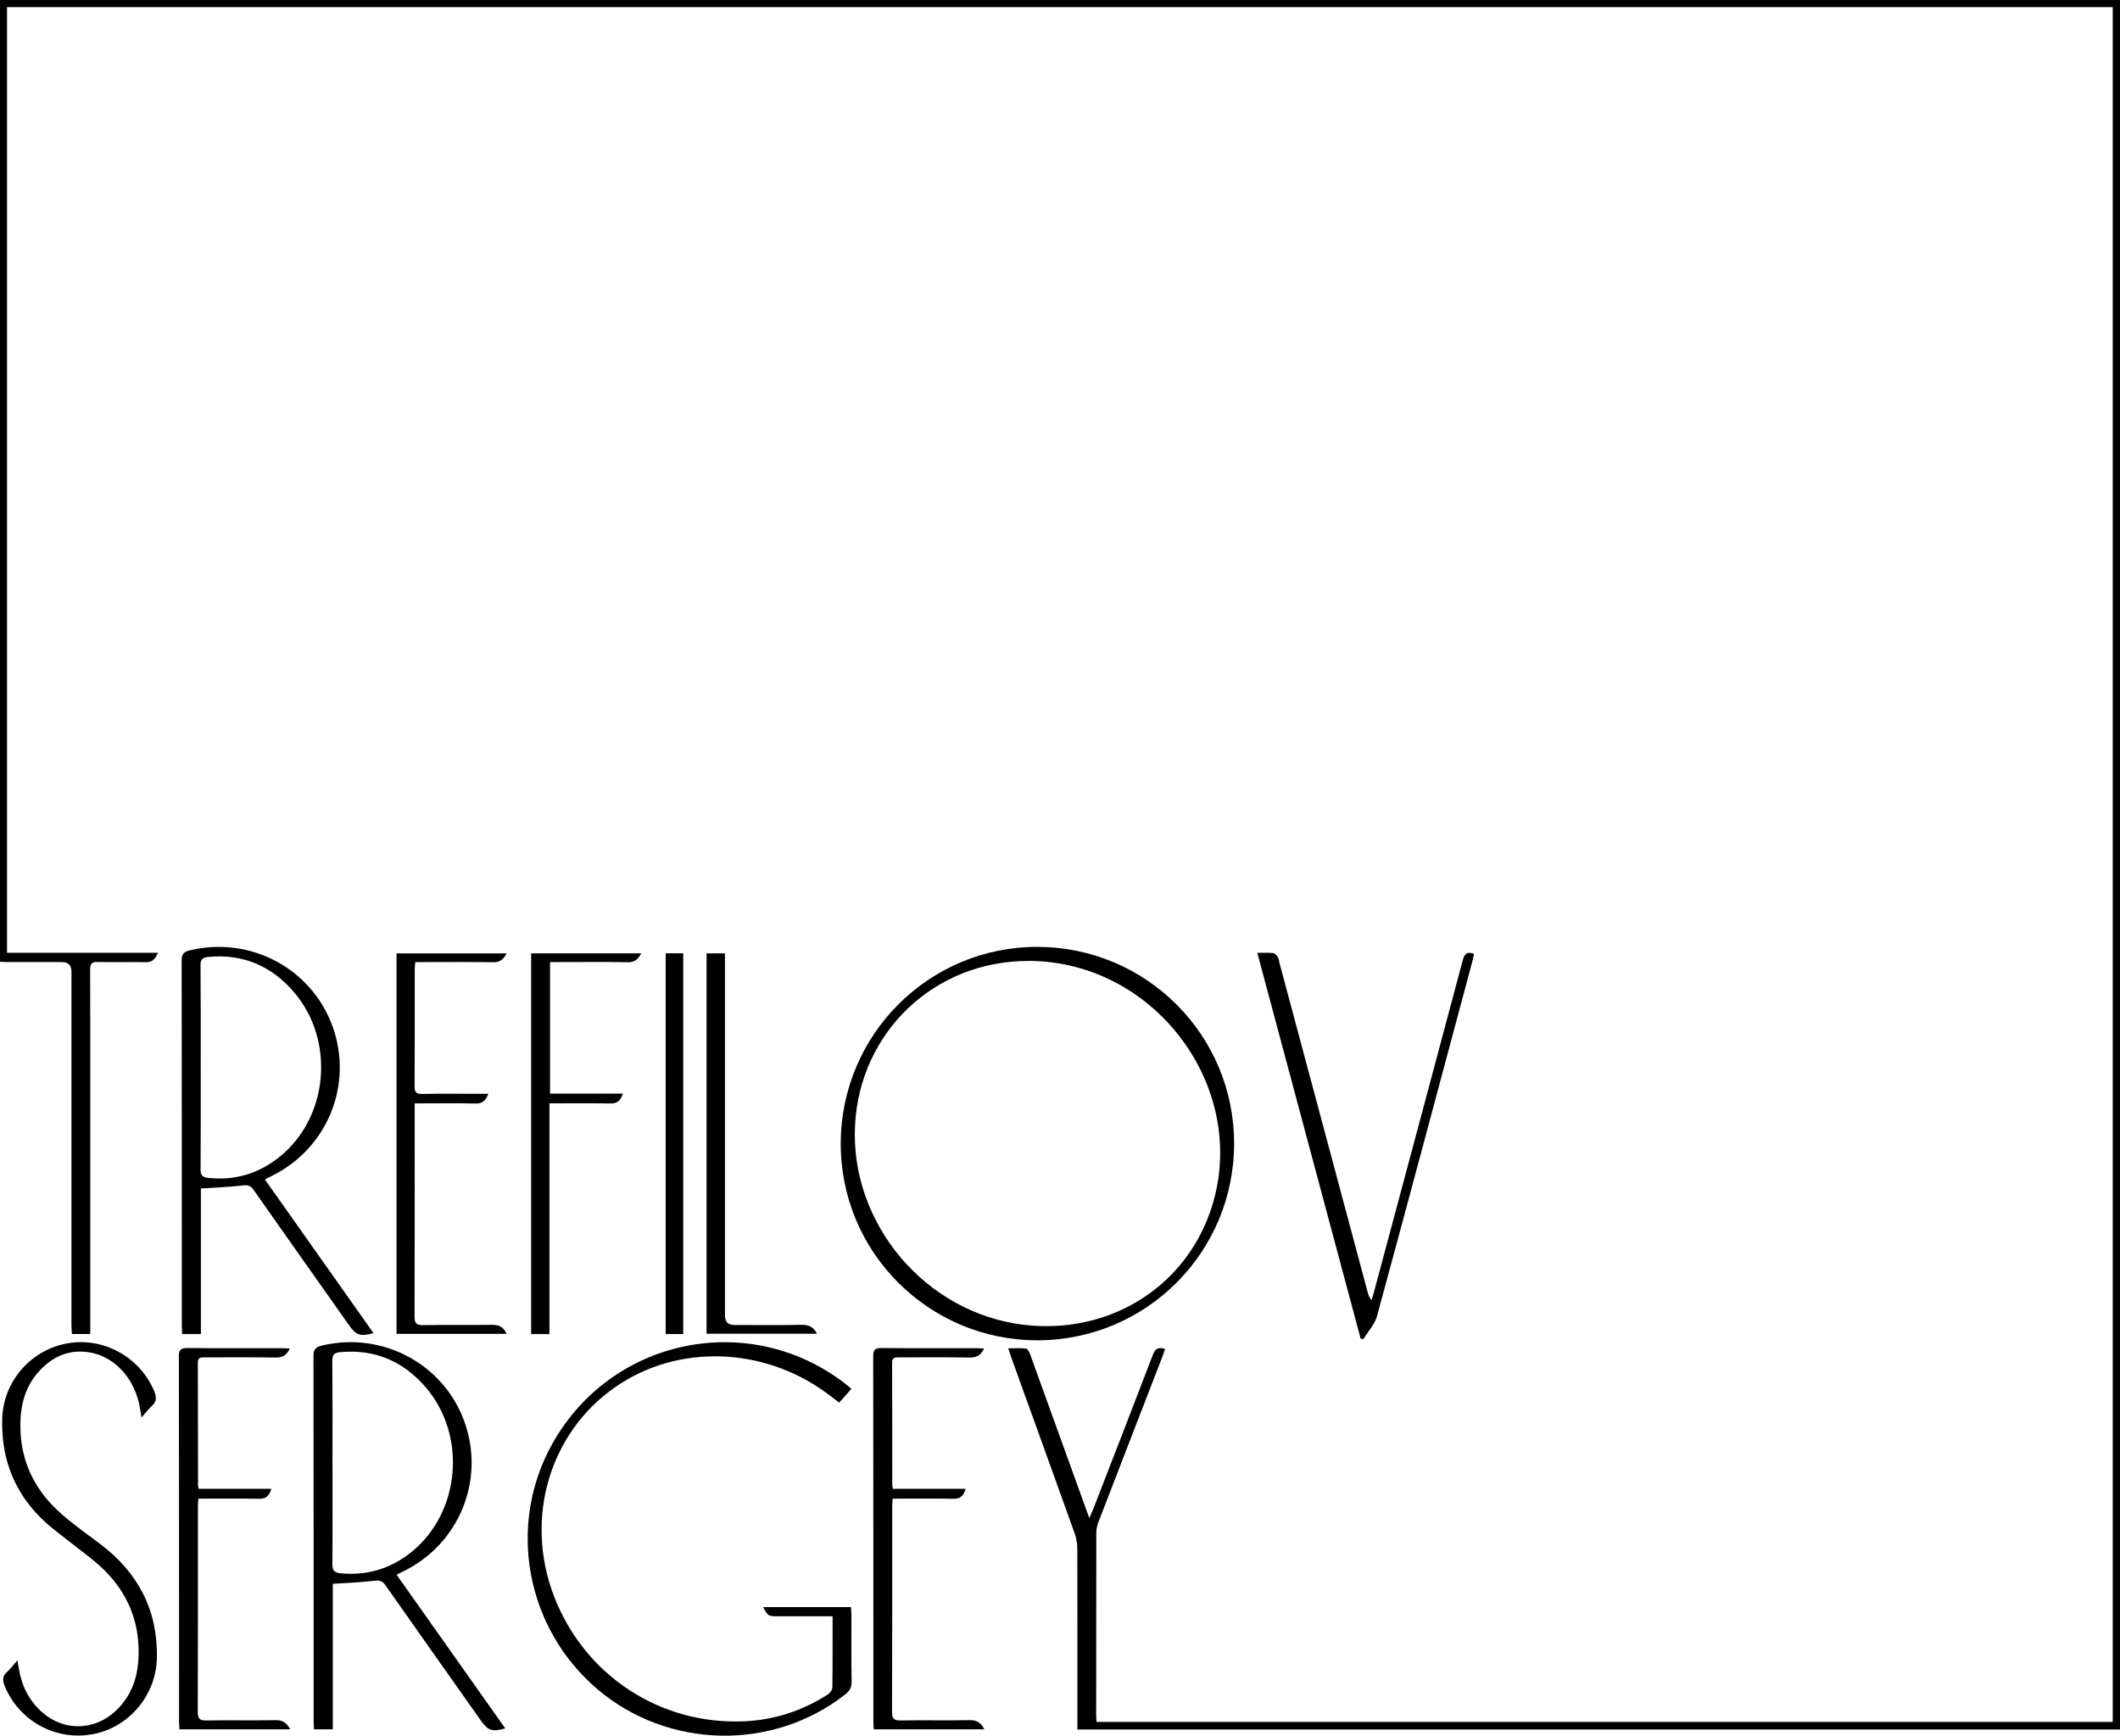<?xml version="1.0" encoding="UTF-8"?> <svg xmlns="http://www.w3.org/2000/svg" id="_Слой_1" data-name="Слой 1" viewBox="0 0 359.1 293.97"><path d="M359.1,292.93H182.5c0-.54,0-1.05,0-1.56,0-9.72,.01-19.44-.02-29.16,0-.82-.16-1.68-.43-2.45-3.56-9.94-7.15-19.87-10.74-29.8-.16-.45-.3-.9-.53-1.59,1.11,0,2.09-.09,3.03,.05,.3,.04,.58,.69,.73,1.1,2.46,6.77,4.9,13.54,7.34,20.31,.84,2.32,1.68,4.65,2.64,7.31,.31-.73,.5-1.14,.67-1.57,3.37-8.69,6.75-17.37,10.08-26.08,.39-1.03,.9-1.42,2.08-1-.16,.44-.3,.88-.46,1.31-3.6,9.29-7.2,18.57-10.78,27.87-.23,.58-.4,1.23-.41,1.85-.02,10.36-.02,20.72-.02,31.08,0,.32,.04,.63,.06,1.05h172.13V1.21H1.19V161.37H26.78c-.48,1.03-.96,1.62-2.07,1.6-2.72-.06-5.44,.03-8.16-.04-1.01-.02-1.28,.3-1.28,1.29,.04,8.36,.02,16.72,.02,25.08,0,11.68,0,23.36,0,35.04v1.61h-3.11c-.03-.52-.08-1.05-.08-1.59,0-19.92,0-39.84,0-59.76q0-1.64-1.59-1.65c-3.12,0-6.24,0-9.36,0-.35,0-.71-.03-1.15-.06V0H359.1V292.93Z"></path><path d="M175.77,160.38c18.41,.04,33.28,14.93,33.27,33.3,0,18.45-14.92,33.35-33.36,33.33-18.43-.02-33.35-15-33.27-33.42,.08-18.42,14.99-33.26,33.36-33.22Zm-1.56,2.38c-15.92-.03-28.61,12.03-29.38,27.92-.81,16.66,12.03,31.77,28.65,33.71,14.07,1.65,26.82-6.03,31.43-18.94,7.27-20.34-8.78-42.66-30.7-42.7Z"></path><path d="M44.86,199.76c6.16,8.71,12.26,17.35,18.4,26.03-2.23,.62-2.93,.38-4.12-1.31-5.4-7.64-10.8-15.28-16.18-22.94-.51-.73-.96-.87-1.86-.76-2.28,.28-4.59,.35-7.07,.51v24.66h-3.17c-.02-.48-.06-.91-.06-1.34,0-20.63,0-41.27-.03-61.9,0-1.09,.34-1.5,1.39-1.75,10.23-2.46,20.62,3.06,24.17,12.88,3.56,9.86-.87,20.72-10.33,25.35-.35,.17-.7,.36-1.15,.59Zm-10.86-19.07c0,5.8,.02,11.59-.02,17.39,0,.97,.31,1.31,1.25,1.42,4.63,.51,8.72-.77,12.28-3.69,8.11-6.66,9.24-19.49,2.41-27.62-3.8-4.52-8.66-6.67-14.63-6.12-1,.09-1.33,.44-1.32,1.47,.05,5.72,.03,11.43,.03,17.15Z"></path><path d="M67.18,266.72c6.16,8.71,12.26,17.34,18.4,26.02-2.18,.63-2.93,.38-4.11-1.3-5.4-7.64-10.8-15.28-16.18-22.94-.51-.72-.96-.88-1.85-.77-2.28,.29-4.59,.35-7.07,.52v24.65h-3.18c-.02-.47-.06-.9-.06-1.33,0-20.63,0-41.27-.03-61.9,0-1.08,.33-1.5,1.39-1.76,10.23-2.46,20.63,3.05,24.17,12.87,3.56,9.86-.86,20.73-10.32,25.35-.35,.17-.7,.36-1.16,.59Zm-10.86-19.07c0,5.76,.03,11.51-.02,17.27,0,1.07,.32,1.45,1.38,1.55,4.58,.45,8.63-.82,12.16-3.72,8.14-6.69,9.24-19.6,2.33-27.71-3.8-4.46-8.64-6.57-14.56-6.02-1,.09-1.33,.44-1.32,1.48,.05,5.72,.03,11.43,.03,17.15Z"></path><path d="M144.21,235.23c-.76,.86-1.38,1.57-2.06,2.33-.76-.58-1.45-1.11-2.15-1.62-10.75-7.89-25.25-8.31-35.75-1.03-11.19,7.75-15.46,22.28-10.41,35.44,5.14,13.38,17.94,21.83,32.25,21.19,5.09-.23,9.81-1.77,14.11-4.53,.37-.24,.78-.77,.79-1.18,.06-3.96,.04-7.91,.04-12.08h-1.81c-2.56,0-5.12,0-7.68,0-1.37,0-1.5-.09-2.28-1.55h14.88c.03,.41,.07,.83,.08,1.24,0,3.8-.03,7.6,.03,11.4,.01,.94-.3,1.53-1.03,2.11-12.31,9.7-30.14,9.32-42.1-.91-12.09-10.35-15.26-27.76-7.55-41.53,9.97-17.81,33.13-22.66,49.37-10.33,.41,.31,.79,.65,1.3,1.06Z"></path><path d="M23.97,240.08c-.13-.77-.2-1.23-.28-1.69-.82-4.76-4.11-8.48-8.25-9.28-3.6-.7-6.53,.58-8.91,3.24-2.65,2.98-3.26,6.62-3.04,10.43,.33,5.53,2.81,10.04,6.92,13.64,2.07,1.82,4.33,3.41,6.54,5.07,6.41,4.83,9.77,11.17,9.63,19.26-.11,6.31-4.67,11.79-10.79,12.96-6.28,1.2-12.45-2.14-14.95-8.02-.42-1-.51-1.77,.39-2.55,.56-.49,1.01-1.12,1.71-1.92,.12,.65,.19,1.04,.26,1.44,.48,2.9,1.72,5.4,3.95,7.36,3.71,3.26,8.91,3.13,12.51-.3,3.18-3.04,4-6.91,3.79-11.09-.25-5.12-2.39-9.43-6.04-12.94-1.66-1.6-3.58-2.94-5.39-4.38-1.37-1.1-2.81-2.12-4.12-3.29-5.31-4.75-7.76-10.76-7.52-17.84,.22-6.31,4.94-11.62,11.13-12.67,6.1-1.03,12.18,2.36,14.6,8.09,.43,1.01,.47,1.78-.41,2.55-.56,.49-1.01,1.12-1.71,1.92Z"></path><path d="M212.97,161.39c1.07,0,1.86-.06,2.65,.03,.3,.03,.63,.37,.81,.66,.19,.29,.21,.68,.3,1.03,4.97,18.58,9.95,37.15,14.93,55.73,.12,.45,.26,.9,.65,1.38,.13-.42,.27-.84,.39-1.26,5.03-18.77,10.07-37.54,15.07-56.31,.28-1.06,.69-1.55,1.91-1.1-.09,.41-.16,.83-.27,1.23-5.37,20.04-10.71,40.1-16.16,60.12-.38,1.41-1.53,2.62-2.32,3.92l-.46-.11c-5.81-21.7-11.63-43.41-17.5-65.33Z"></path><path d="M70.24,186.87c0,.62,0,1.01,0,1.41,0,11.56,.02,23.11-.02,34.67,0,1.13,.26,1.51,1.44,1.49,3.88-.07,7.76,.02,11.64-.05,1.2-.02,1.99,.35,2.52,1.53h-18.65v-64.44h18.65c-.54,1.03-1.15,1.52-2.29,1.5-3.92-.07-7.84-.03-11.76-.03-.43,0-.87,0-1.42,0-.04,.47-.1,.86-.1,1.24,0,6.6,.01,13.2-.02,19.79,0,.96,.22,1.32,1.25,1.3,3.32-.06,6.64-.02,9.96-.02,.38,0,.77,0,1.28,0-.44,1.13-.97,1.68-2.16,1.65-2.96-.08-5.92-.03-8.88-.03-.43,0-.86,0-1.44,0Z"></path><path d="M49.09,228.4c-.55,1.2-1.31,1.55-2.45,1.53-4-.07-8-.02-12-.03-.67,0-1.13,.03-1.13,.93,.03,6.92,.02,13.84,.03,20.75,0,.15,.06,.31,.11,.58h12.31c-.34,1.16-.85,1.71-2.04,1.69-3.39-.06-6.79-.02-10.32-.02-.03,.5-.07,.92-.07,1.34,0,11.6,.01,23.19-.03,34.79,0,1.18,.36,1.46,1.49,1.44,3.92-.07,7.84,.02,11.76-.05,1.19-.02,1.82,.51,2.41,1.55H30.4c-.02-.43-.07-.85-.07-1.28,0-20.63,0-41.27-.03-61.9,0-1.11,.31-1.41,1.41-1.4,5.4,.05,10.8,.02,16.19,.03,.35,0,.71,.03,1.18,.06Z"></path><path d="M166.69,228.4c-.55,1.2-1.31,1.55-2.45,1.53-4-.07-8-.02-12-.03-.67,0-1.13,.03-1.13,.93,.03,6.92,.02,13.84,.03,20.75,0,.15,.06,.31,.11,.58h12.31c-.34,1.16-.85,1.71-2.04,1.69-3.39-.06-6.79-.02-10.32-.02-.03,.5-.07,.92-.07,1.34,0,11.6,.01,23.19-.03,34.79,0,1.18,.36,1.46,1.49,1.44,3.92-.07,7.84,.02,11.76-.05,1.19-.02,1.83,.5,2.39,1.55h-18.73c-.02-.43-.07-.85-.07-1.28,0-20.63,0-41.27-.03-61.9,0-1.11,.31-1.41,1.41-1.4,5.4,.05,10.8,.02,16.19,.03,.35,0,.71,.03,1.18,.06Z"></path><path d="M89.96,161.47h18.67c-.56,1-1.13,1.53-2.29,1.51-3.92-.08-7.83-.03-11.75-.03h-1.42v22.28h12.33c-.38,1.16-.92,1.69-2.1,1.67-3.39-.07-6.78-.02-10.33-.02v39.08h-3.1v-64.48Z"></path><path d="M119.69,161.47h3.11v1.73c0,19.87,0,39.74,0,59.61q0,1.61,1.62,1.61c3.8,0,7.6,.05,11.39-.03,1.2-.02,1.98,.36,2.58,1.51h-18.71v-64.43Z"></path><path d="M112.76,161.46h2.97v64.49h-2.97v-64.49Z"></path></svg> 